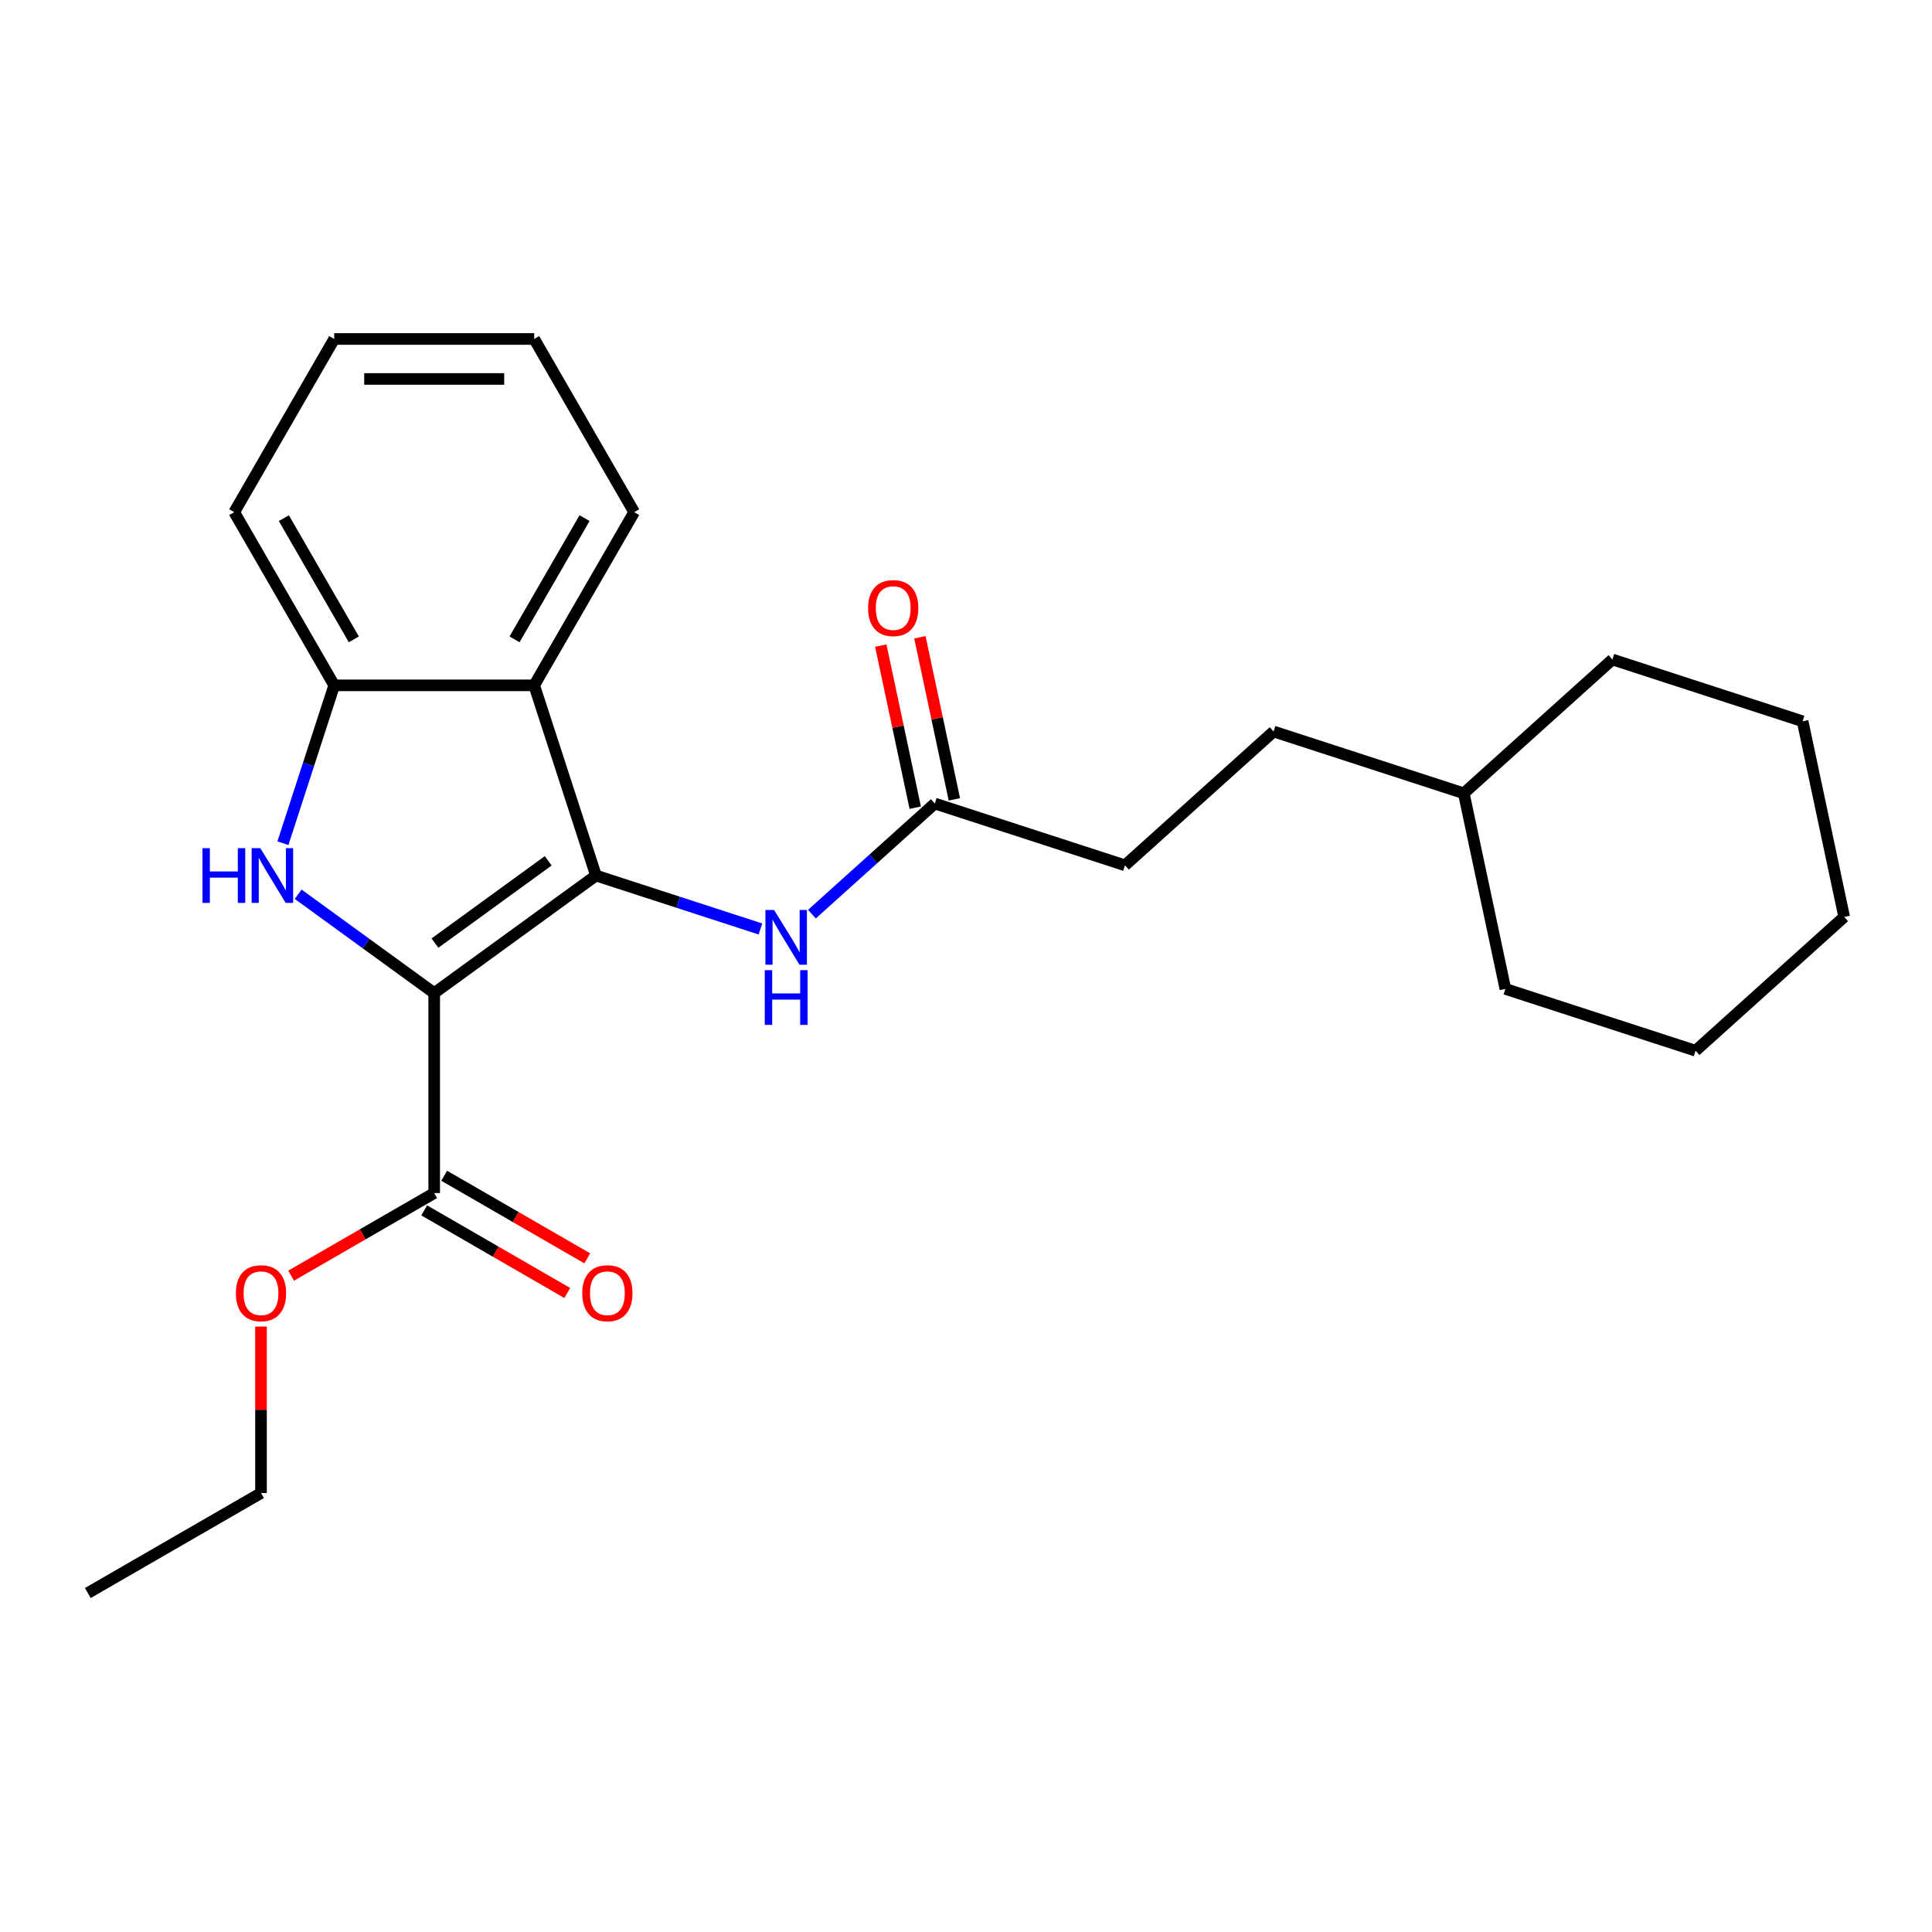 <?xml version='1.0' encoding='iso-8859-1'?>
<svg version='1.1' baseProfile='full'
              xmlns='http://www.w3.org/2000/svg'
                      xmlns:rdkit='http://www.rdkit.org/xml'
                      xmlns:xlink='http://www.w3.org/1999/xlink'
                  xml:space='preserve'
width='1000px' height='1000px' viewBox='0 0 1000 1000'>
<!-- END OF HEADER -->
<rect style='opacity:1.0;fill:#FFFFFF;stroke:none' width='1000' height='1000' x='0' y='0'> </rect>
<path class='bond-0' d='M 224.739,514.02 L 308.48,453.178' style='fill:none;fill-rule:evenodd;stroke:#000000;stroke-width:6px;stroke-linecap:butt;stroke-linejoin:miter;stroke-opacity:1' />
<path class='bond-0' d='M 225.132,488.146 L 283.751,445.556' style='fill:none;fill-rule:evenodd;stroke:#000000;stroke-width:6px;stroke-linecap:butt;stroke-linejoin:miter;stroke-opacity:1' />
<path class='bond-1' d='M 224.739,514.02 L 189.532,488.441' style='fill:none;fill-rule:evenodd;stroke:#000000;stroke-width:6px;stroke-linecap:butt;stroke-linejoin:miter;stroke-opacity:1' />
<path class='bond-1' d='M 189.532,488.441 L 154.326,462.862' style='fill:none;fill-rule:evenodd;stroke:#0000FF;stroke-width:6px;stroke-linecap:butt;stroke-linejoin:miter;stroke-opacity:1' />
<path class='bond-4' d='M 224.739,514.02 L 224.739,617.53' style='fill:none;fill-rule:evenodd;stroke:#000000;stroke-width:6px;stroke-linecap:butt;stroke-linejoin:miter;stroke-opacity:1' />
<path class='bond-2' d='M 308.48,453.178 L 276.494,354.735' style='fill:none;fill-rule:evenodd;stroke:#000000;stroke-width:6px;stroke-linecap:butt;stroke-linejoin:miter;stroke-opacity:1' />
<path class='bond-5' d='M 308.48,453.178 L 351.038,467.006' style='fill:none;fill-rule:evenodd;stroke:#000000;stroke-width:6px;stroke-linecap:butt;stroke-linejoin:miter;stroke-opacity:1' />
<path class='bond-5' d='M 351.038,467.006 L 393.597,480.834' style='fill:none;fill-rule:evenodd;stroke:#0000FF;stroke-width:6px;stroke-linecap:butt;stroke-linejoin:miter;stroke-opacity:1' />
<path class='bond-3' d='M 146.439,436.431 L 159.712,395.583' style='fill:none;fill-rule:evenodd;stroke:#0000FF;stroke-width:6px;stroke-linecap:butt;stroke-linejoin:miter;stroke-opacity:1' />
<path class='bond-3' d='M 159.712,395.583 L 172.984,354.735' style='fill:none;fill-rule:evenodd;stroke:#000000;stroke-width:6px;stroke-linecap:butt;stroke-linejoin:miter;stroke-opacity:1' />
<path class='bond-11' d='M 276.494,354.735 L 328.249,265.092' style='fill:none;fill-rule:evenodd;stroke:#000000;stroke-width:6px;stroke-linecap:butt;stroke-linejoin:miter;stroke-opacity:1' />
<path class='bond-11' d='M 266.329,330.937 L 302.557,268.188' style='fill:none;fill-rule:evenodd;stroke:#000000;stroke-width:6px;stroke-linecap:butt;stroke-linejoin:miter;stroke-opacity:1' />
<path class='bond-24' d='M 276.494,354.735 L 172.984,354.735' style='fill:none;fill-rule:evenodd;stroke:#000000;stroke-width:6px;stroke-linecap:butt;stroke-linejoin:miter;stroke-opacity:1' />
<path class='bond-13' d='M 172.984,354.735 L 121.229,265.092' style='fill:none;fill-rule:evenodd;stroke:#000000;stroke-width:6px;stroke-linecap:butt;stroke-linejoin:miter;stroke-opacity:1' />
<path class='bond-13' d='M 183.149,330.937 L 146.921,268.188' style='fill:none;fill-rule:evenodd;stroke:#000000;stroke-width:6px;stroke-linecap:butt;stroke-linejoin:miter;stroke-opacity:1' />
<path class='bond-7' d='M 219.564,626.494 L 256.591,647.872' style='fill:none;fill-rule:evenodd;stroke:#000000;stroke-width:6px;stroke-linecap:butt;stroke-linejoin:miter;stroke-opacity:1' />
<path class='bond-7' d='M 256.591,647.872 L 293.618,669.25' style='fill:none;fill-rule:evenodd;stroke:#FF0000;stroke-width:6px;stroke-linecap:butt;stroke-linejoin:miter;stroke-opacity:1' />
<path class='bond-7' d='M 229.915,608.566 L 266.942,629.943' style='fill:none;fill-rule:evenodd;stroke:#000000;stroke-width:6px;stroke-linecap:butt;stroke-linejoin:miter;stroke-opacity:1' />
<path class='bond-7' d='M 266.942,629.943 L 303.969,651.321' style='fill:none;fill-rule:evenodd;stroke:#FF0000;stroke-width:6px;stroke-linecap:butt;stroke-linejoin:miter;stroke-opacity:1' />
<path class='bond-10' d='M 224.739,617.53 L 187.712,638.908' style='fill:none;fill-rule:evenodd;stroke:#000000;stroke-width:6px;stroke-linecap:butt;stroke-linejoin:miter;stroke-opacity:1' />
<path class='bond-10' d='M 187.712,638.908 L 150.685,660.285' style='fill:none;fill-rule:evenodd;stroke:#FF0000;stroke-width:6px;stroke-linecap:butt;stroke-linejoin:miter;stroke-opacity:1' />
<path class='bond-6' d='M 420.252,473.164 L 452.05,444.534' style='fill:none;fill-rule:evenodd;stroke:#0000FF;stroke-width:6px;stroke-linecap:butt;stroke-linejoin:miter;stroke-opacity:1' />
<path class='bond-6' d='M 452.05,444.534 L 483.847,415.903' style='fill:none;fill-rule:evenodd;stroke:#000000;stroke-width:6px;stroke-linecap:butt;stroke-linejoin:miter;stroke-opacity:1' />
<path class='bond-8' d='M 493.972,413.751 L 485.055,371.801' style='fill:none;fill-rule:evenodd;stroke:#000000;stroke-width:6px;stroke-linecap:butt;stroke-linejoin:miter;stroke-opacity:1' />
<path class='bond-8' d='M 485.055,371.801 L 476.138,329.851' style='fill:none;fill-rule:evenodd;stroke:#FF0000;stroke-width:6px;stroke-linecap:butt;stroke-linejoin:miter;stroke-opacity:1' />
<path class='bond-8' d='M 473.722,418.055 L 464.806,376.105' style='fill:none;fill-rule:evenodd;stroke:#000000;stroke-width:6px;stroke-linecap:butt;stroke-linejoin:miter;stroke-opacity:1' />
<path class='bond-8' d='M 464.806,376.105 L 455.889,334.155' style='fill:none;fill-rule:evenodd;stroke:#FF0000;stroke-width:6px;stroke-linecap:butt;stroke-linejoin:miter;stroke-opacity:1' />
<path class='bond-9' d='M 483.847,415.903 L 582.291,447.889' style='fill:none;fill-rule:evenodd;stroke:#000000;stroke-width:6px;stroke-linecap:butt;stroke-linejoin:miter;stroke-opacity:1' />
<path class='bond-12' d='M 582.291,447.889 L 659.214,378.628' style='fill:none;fill-rule:evenodd;stroke:#000000;stroke-width:6px;stroke-linecap:butt;stroke-linejoin:miter;stroke-opacity:1' />
<path class='bond-15' d='M 135.097,686.633 L 135.097,729.714' style='fill:none;fill-rule:evenodd;stroke:#FF0000;stroke-width:6px;stroke-linecap:butt;stroke-linejoin:miter;stroke-opacity:1' />
<path class='bond-15' d='M 135.097,729.714 L 135.097,772.795' style='fill:none;fill-rule:evenodd;stroke:#000000;stroke-width:6px;stroke-linecap:butt;stroke-linejoin:miter;stroke-opacity:1' />
<path class='bond-18' d='M 328.249,265.092 L 276.494,175.45' style='fill:none;fill-rule:evenodd;stroke:#000000;stroke-width:6px;stroke-linecap:butt;stroke-linejoin:miter;stroke-opacity:1' />
<path class='bond-14' d='M 659.214,378.628 L 757.658,410.614' style='fill:none;fill-rule:evenodd;stroke:#000000;stroke-width:6px;stroke-linecap:butt;stroke-linejoin:miter;stroke-opacity:1' />
<path class='bond-19' d='M 121.229,265.092 L 172.984,175.45' style='fill:none;fill-rule:evenodd;stroke:#000000;stroke-width:6px;stroke-linecap:butt;stroke-linejoin:miter;stroke-opacity:1' />
<path class='bond-16' d='M 757.658,410.614 L 834.581,341.352' style='fill:none;fill-rule:evenodd;stroke:#000000;stroke-width:6px;stroke-linecap:butt;stroke-linejoin:miter;stroke-opacity:1' />
<path class='bond-17' d='M 757.658,410.614 L 779.179,511.862' style='fill:none;fill-rule:evenodd;stroke:#000000;stroke-width:6px;stroke-linecap:butt;stroke-linejoin:miter;stroke-opacity:1' />
<path class='bond-20' d='M 135.097,772.795 L 45.455,824.55' style='fill:none;fill-rule:evenodd;stroke:#000000;stroke-width:6px;stroke-linecap:butt;stroke-linejoin:miter;stroke-opacity:1' />
<path class='bond-22' d='M 834.581,341.352 L 933.025,373.339' style='fill:none;fill-rule:evenodd;stroke:#000000;stroke-width:6px;stroke-linecap:butt;stroke-linejoin:miter;stroke-opacity:1' />
<path class='bond-21' d='M 779.179,511.862 L 877.623,543.848' style='fill:none;fill-rule:evenodd;stroke:#000000;stroke-width:6px;stroke-linecap:butt;stroke-linejoin:miter;stroke-opacity:1' />
<path class='bond-25' d='M 276.494,175.45 L 172.984,175.45' style='fill:none;fill-rule:evenodd;stroke:#000000;stroke-width:6px;stroke-linecap:butt;stroke-linejoin:miter;stroke-opacity:1' />
<path class='bond-25' d='M 260.968,196.152 L 188.511,196.152' style='fill:none;fill-rule:evenodd;stroke:#000000;stroke-width:6px;stroke-linecap:butt;stroke-linejoin:miter;stroke-opacity:1' />
<path class='bond-23' d='M 877.623,543.848 L 954.545,474.587' style='fill:none;fill-rule:evenodd;stroke:#000000;stroke-width:6px;stroke-linecap:butt;stroke-linejoin:miter;stroke-opacity:1' />
<path class='bond-26' d='M 933.025,373.339 L 954.545,474.587' style='fill:none;fill-rule:evenodd;stroke:#000000;stroke-width:6px;stroke-linecap:butt;stroke-linejoin:miter;stroke-opacity:1' />
<path  class='atom-2' d='M 104.778 439.018
L 108.618 439.018
L 108.618 451.058
L 123.098 451.058
L 123.098 439.018
L 126.938 439.018
L 126.938 467.338
L 123.098 467.338
L 123.098 454.258
L 108.618 454.258
L 108.618 467.338
L 104.778 467.338
L 104.778 439.018
' fill='#0000FF'/>
<path  class='atom-2' d='M 134.738 439.018
L 144.018 454.018
Q 144.938 455.498, 146.418 458.178
Q 147.898 460.858, 147.978 461.018
L 147.978 439.018
L 151.738 439.018
L 151.738 467.338
L 147.858 467.338
L 137.898 450.938
Q 136.738 449.018, 135.498 446.818
Q 134.298 444.618, 133.938 443.938
L 133.938 467.338
L 130.258 467.338
L 130.258 439.018
L 134.738 439.018
' fill='#0000FF'/>
<path  class='atom-6' d='M 400.664 471.005
L 409.944 486.005
Q 410.864 487.485, 412.344 490.165
Q 413.824 492.845, 413.904 493.005
L 413.904 471.005
L 417.664 471.005
L 417.664 499.325
L 413.784 499.325
L 403.824 482.925
Q 402.664 481.005, 401.424 478.805
Q 400.224 476.605, 399.864 475.925
L 399.864 499.325
L 396.184 499.325
L 396.184 471.005
L 400.664 471.005
' fill='#0000FF'/>
<path  class='atom-6' d='M 395.844 502.157
L 399.684 502.157
L 399.684 514.197
L 414.164 514.197
L 414.164 502.157
L 418.004 502.157
L 418.004 530.477
L 414.164 530.477
L 414.164 517.397
L 399.684 517.397
L 399.684 530.477
L 395.844 530.477
L 395.844 502.157
' fill='#0000FF'/>
<path  class='atom-8' d='M 301.381 669.365
Q 301.381 662.565, 304.741 658.765
Q 308.101 654.965, 314.381 654.965
Q 320.661 654.965, 324.021 658.765
Q 327.381 662.565, 327.381 669.365
Q 327.381 676.245, 323.981 680.165
Q 320.581 684.045, 314.381 684.045
Q 308.141 684.045, 304.741 680.165
Q 301.381 676.285, 301.381 669.365
M 314.381 680.845
Q 318.701 680.845, 321.021 677.965
Q 323.381 675.045, 323.381 669.365
Q 323.381 663.805, 321.021 661.005
Q 318.701 658.165, 314.381 658.165
Q 310.061 658.165, 307.701 660.965
Q 305.381 663.765, 305.381 669.365
Q 305.381 675.085, 307.701 677.965
Q 310.061 680.845, 314.381 680.845
' fill='#FF0000'/>
<path  class='atom-9' d='M 449.326 314.735
Q 449.326 307.935, 452.686 304.135
Q 456.046 300.335, 462.326 300.335
Q 468.606 300.335, 471.966 304.135
Q 475.326 307.935, 475.326 314.735
Q 475.326 321.615, 471.926 325.535
Q 468.526 329.415, 462.326 329.415
Q 456.086 329.415, 452.686 325.535
Q 449.326 321.655, 449.326 314.735
M 462.326 326.215
Q 466.646 326.215, 468.966 323.335
Q 471.326 320.415, 471.326 314.735
Q 471.326 309.175, 468.966 306.375
Q 466.646 303.535, 462.326 303.535
Q 458.006 303.535, 455.646 306.335
Q 453.326 309.135, 453.326 314.735
Q 453.326 320.455, 455.646 323.335
Q 458.006 326.215, 462.326 326.215
' fill='#FF0000'/>
<path  class='atom-11' d='M 122.097 669.365
Q 122.097 662.565, 125.457 658.765
Q 128.817 654.965, 135.097 654.965
Q 141.377 654.965, 144.737 658.765
Q 148.097 662.565, 148.097 669.365
Q 148.097 676.245, 144.697 680.165
Q 141.297 684.045, 135.097 684.045
Q 128.857 684.045, 125.457 680.165
Q 122.097 676.285, 122.097 669.365
M 135.097 680.845
Q 139.417 680.845, 141.737 677.965
Q 144.097 675.045, 144.097 669.365
Q 144.097 663.805, 141.737 661.005
Q 139.417 658.165, 135.097 658.165
Q 130.777 658.165, 128.417 660.965
Q 126.097 663.765, 126.097 669.365
Q 126.097 675.085, 128.417 677.965
Q 130.777 680.845, 135.097 680.845
' fill='#FF0000'/>
</svg>
